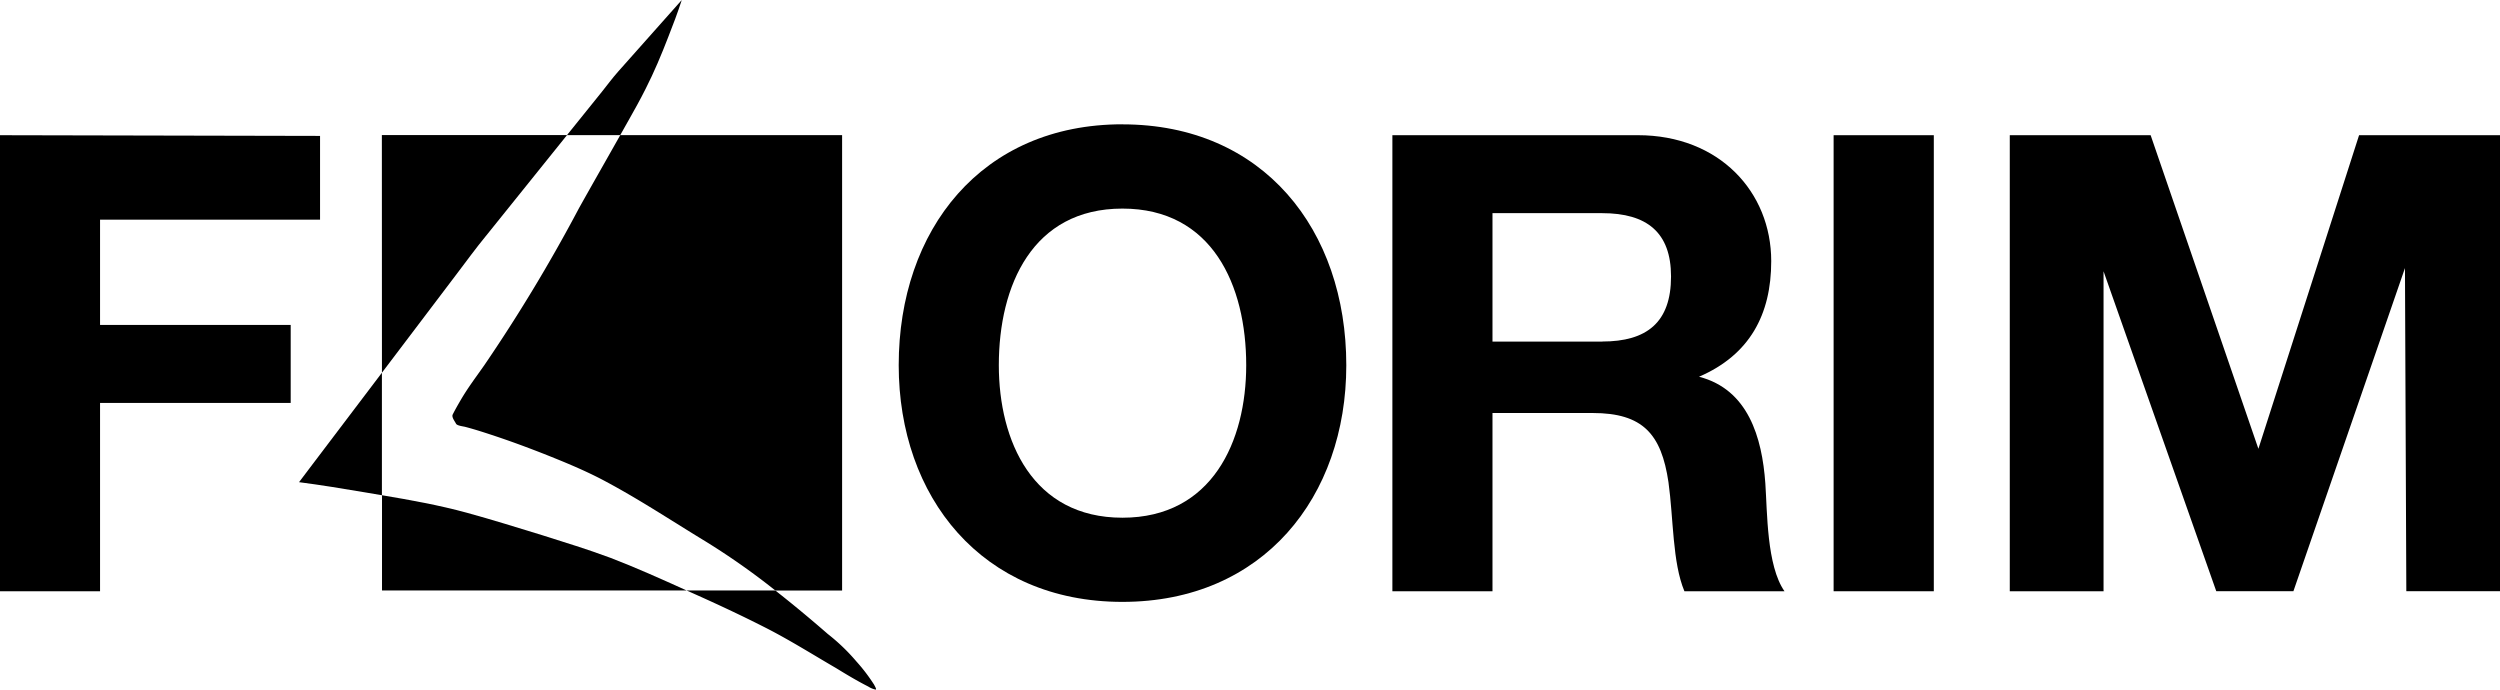 <svg xmlns="http://www.w3.org/2000/svg" width="156.444" height="43.152" viewBox="0 0 156.444 43.152">
  <g id="아트웍_76" data-name="아트웍 76" transform="translate(78.222 21.576)">
    <g id="그룹_204128" data-name="그룹 204128" transform="translate(-78.222 -21.576)">
      <path id="패스_885750" data-name="패스 885750" d="M47.136,29.2c-5.621,0-7.735-4.8-7.735-9.544,0-5,2.113-9.8,7.735-9.8s7.746,4.8,7.746,9.8c0,4.741-2.12,9.544-7.746,9.544m0-24.619c-8.819,0-14,6.6-14,15.075,0,8.227,5.184,14.811,14,14.811S61.145,27.887,61.145,19.66c0-8.476-5.189-15.075-14.009-15.075" transform="translate(23.103 3.197)"/>
      <path id="패스_885751" data-name="패스 885751" d="M64.461,17.9H57.6V9.862h6.864c2.8,0,4.309,1.205,4.309,3.963,0,2.874-1.514,4.07-4.309,4.07m6.068,2.2c3.159-1.366,4.511-3.882,4.511-7.23,0-4.321-3.242-7.882-8.346-7.882H51.336V33.524H57.6V22.368h6.268c3.15,0,4.3,1.327,4.744,4.325.317,2.276.244,5.029,1,6.832h6.263c-1.12-1.6-1.076-4.963-1.2-6.752-.205-2.882-1.074-5.878-4.148-6.674" transform="translate(35.796 3.477)"/>
      <path id="패스_885752" data-name="패스 885752" d="M6.261,10.27H20.028V5.029L0,4.985V33.523H6.261V21.739h11.93v-4.88H6.261Z" transform="translate(0 3.476)"/>
      <rect id="사각형_100908" data-name="사각형 100908" width="6.27" height="28.538" transform="translate(114.743 8.461)"/>
      <path id="패스_885753" data-name="패스 885753" d="M95.958,4.985l-6.3,19.624L82.915,4.985H74.1V33.524h5.868V13.5l7.054,20.021h4.827L98.83,13.3l.085,20.22h5.862V4.985Z" transform="translate(51.667 3.476)"/>
      <path id="패스_885754" data-name="패스 885754" d="M20.592,11.292c1.609-2.008,3.221-4,4.839-6.019l.234-.292H14.079l.005,14.868c1.56-2.062,3.121-4.131,4.686-6.187.6-.794,1.19-1.6,1.821-2.371" transform="translate(9.817 3.473)"/>
      <path id="패스_885755" data-name="패스 885755" d="M28.353,22.165c-1.409-.524-2.84-.962-4.267-1.414-1.551-.475-3.106-.962-4.678-1.393-1.741-.477-3.539-.8-5.324-1.1l0,5.941v.017H33.145l-.012-.005c-1.584-.715-3.169-1.431-4.78-2.047" transform="translate(9.821 12.733)"/>
      <path id="패스_885756" data-name="패스 885756" d="M24.712,7.612c.385-.682.772-1.371,1.12-2.069.528-1.04.981-2.12,1.4-3.206.306-.771.6-1.553.855-2.337C26.766,1.494,25.43,2.992,24.1,4.486c-.36.407-.682.844-1.018,1.264-.725.9-1.451,1.806-2.178,2.705h3.332c.158-.282.319-.562.475-.844" transform="translate(14.577)"/>
      <path id="패스_885757" data-name="패스 885757" d="M15.989,14.036c-1.46,1.923-2.916,3.841-4.372,5.771-.2.263-.4.521-.591.784,1.361.177,2.722.4,4.085.631q.55.094,1.1.187l0-7.668-.224.3" transform="translate(7.688 9.582)"/>
      <path id="패스_885758" data-name="패스 885758" d="M37.033,27.643a11.025,11.025,0,0,0-1.093-1.431,12.222,12.222,0,0,0-1.789-1.718c-1.071-.932-2.166-1.845-3.288-2.724h-5.55c1.675.742,3.335,1.512,4.968,2.344,1.5.765,2.938,1.672,4.4,2.522.652.4,1.317.8,2,1.146a1.368,1.368,0,0,0,.458.19c.107.012-.1-.3-.1-.329" transform="translate(17.651 15.18)"/>
      <path id="패스_885759" data-name="패스 885759" d="M27.183,4.982c-.859,1.526-1.731,3.047-2.585,4.576a102.2,102.2,0,0,1-5.913,9.809c-.5.716-1.022,1.4-1.466,2.159-.182.309-.36.621-.516.93-.092.166.119.418.2.579.063.136.467.17.6.209.628.166,1.251.37,1.872.577,1.015.339,2.028.715,3.028,1.107,1.176.467,2.346.945,3.476,1.521,2.279,1.181,4.425,2.61,6.619,3.943a44.618,44.618,0,0,1,4.391,3.086h4.177v-.015l0-28.43V4.982Z" transform="translate(11.631 3.474)"/>
    </g>
  </g>
</svg>
